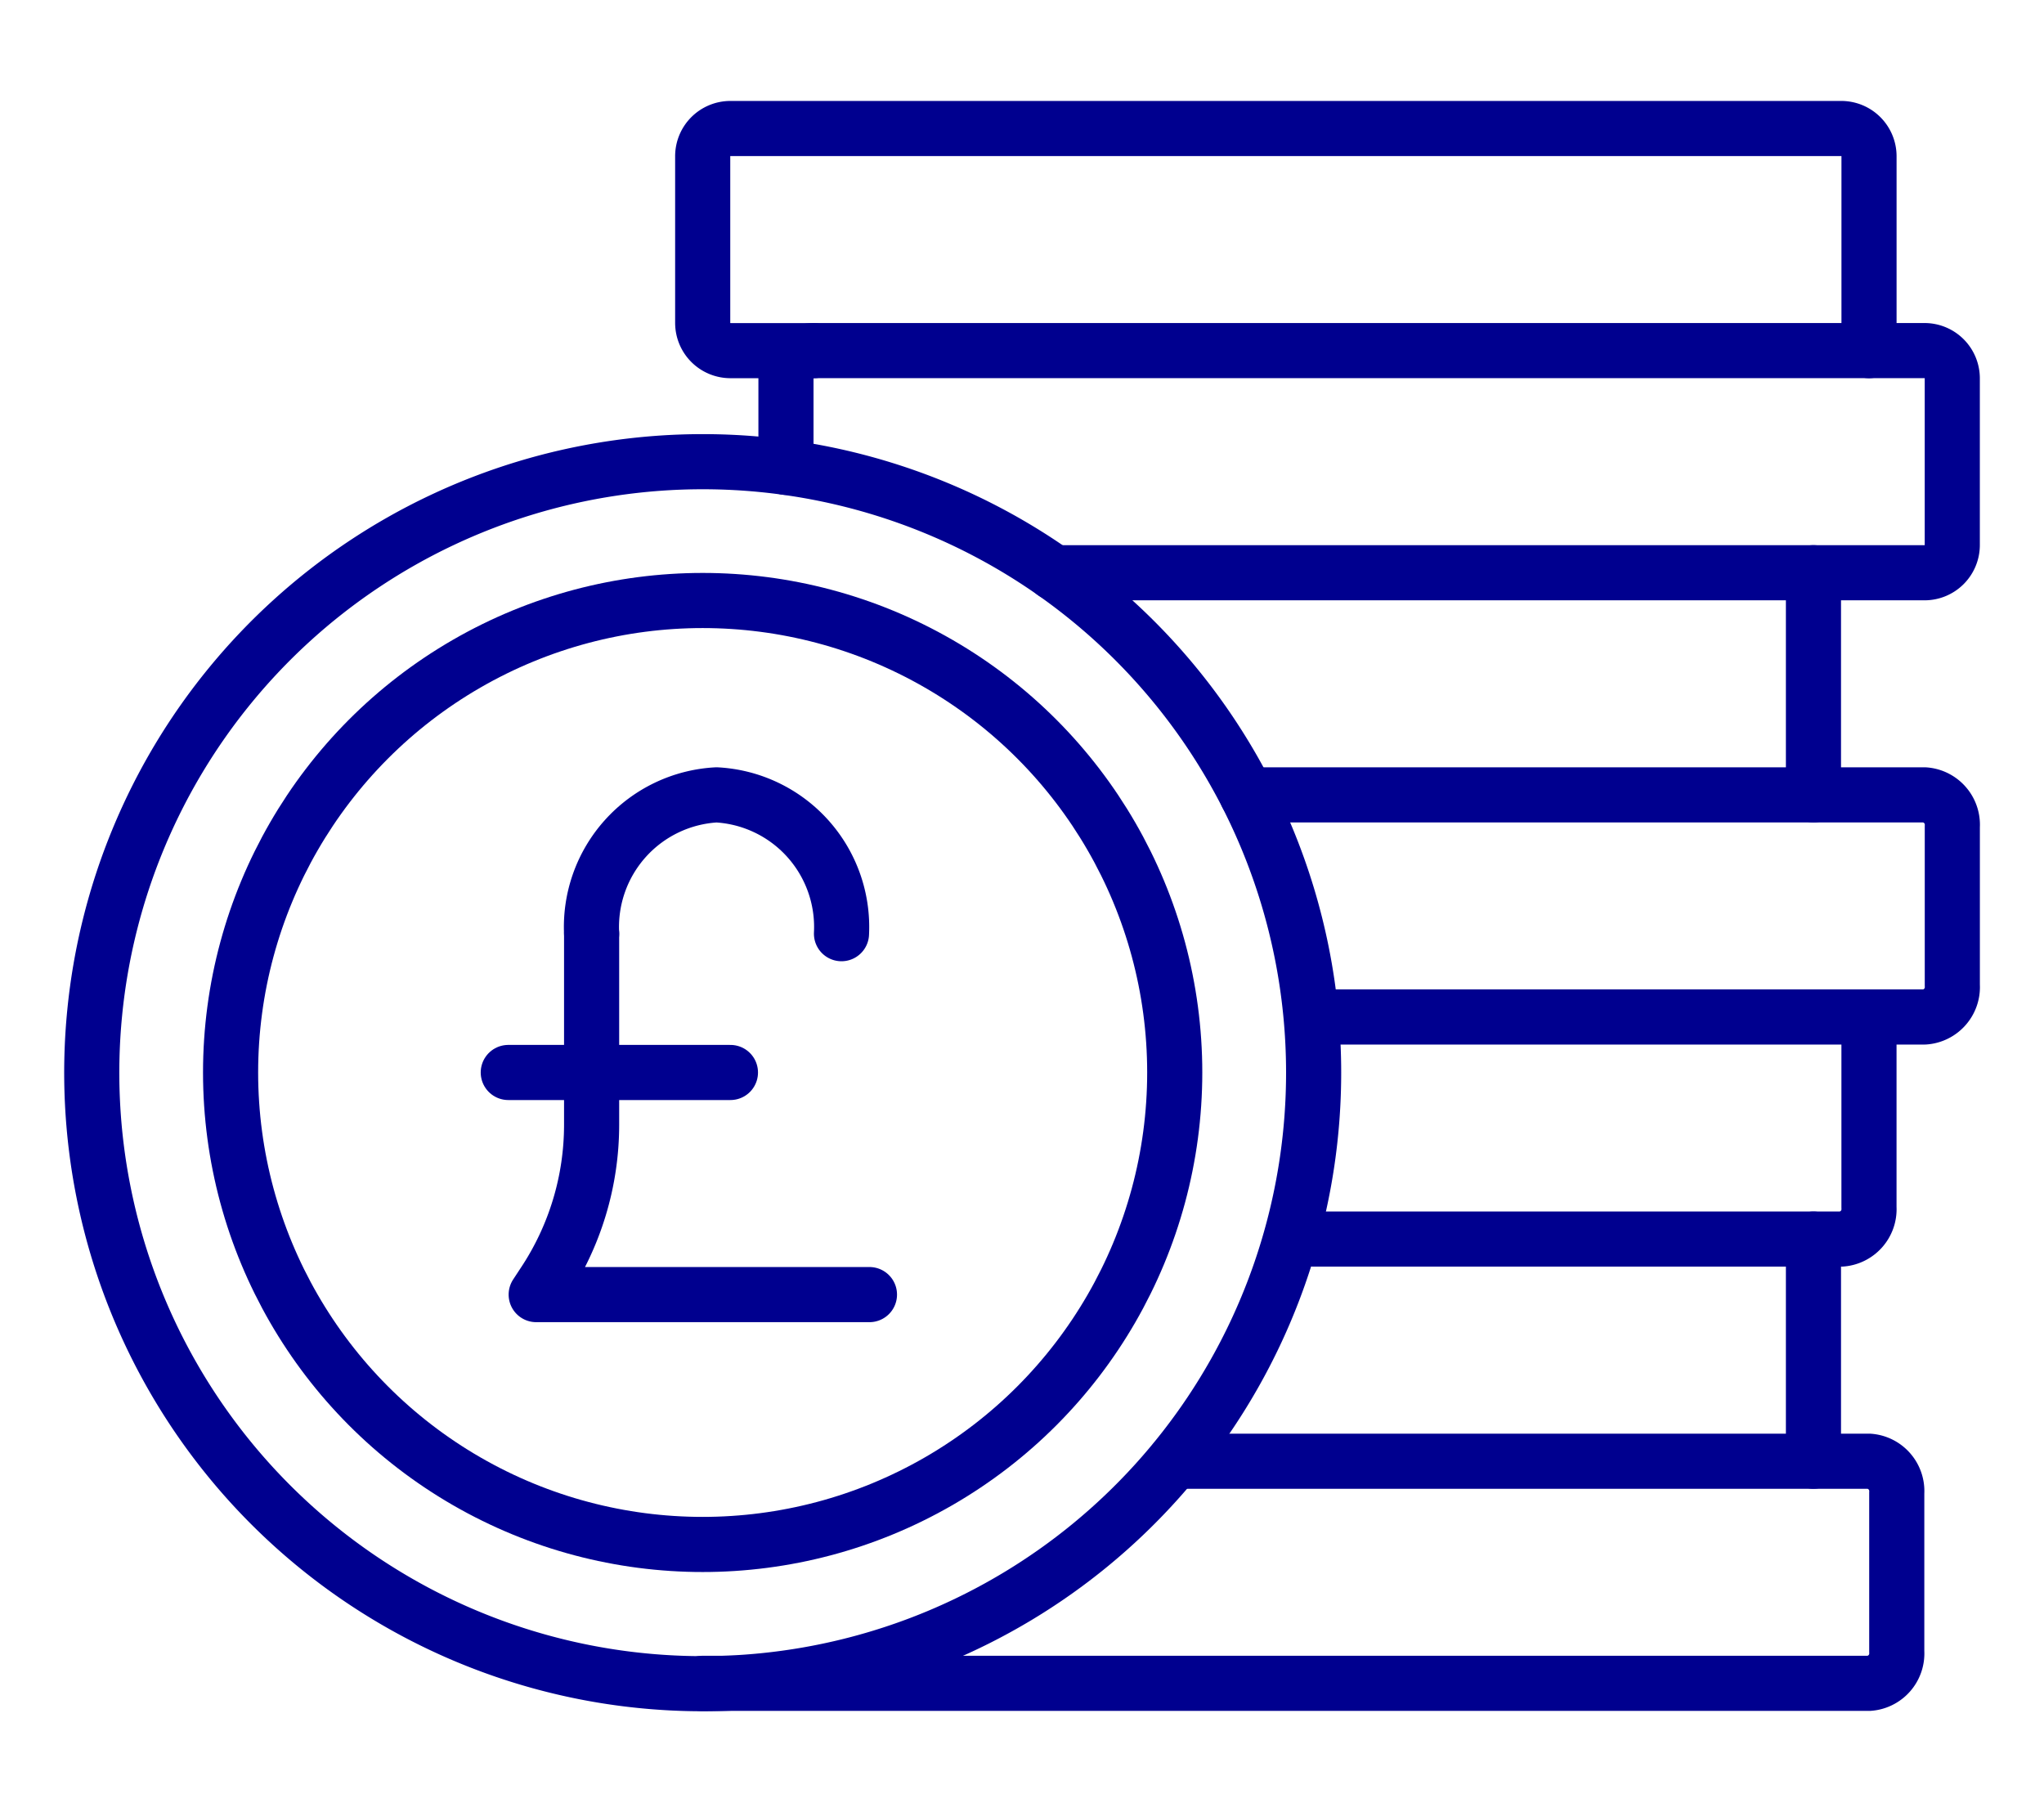 <svg id="Component_115_1" data-name="Component 115 – 1" xmlns="http://www.w3.org/2000/svg" xmlns:xlink="http://www.w3.org/1999/xlink" width="55.625" height="49.301" viewBox="0 0 55.625 49.301">
  <defs>
    <clipPath id="clip-path">
      <rect id="Rectangle_7577" data-name="Rectangle 7577" width="55.625" height="49.301" transform="translate(-2 -3)" fill="none" stroke="#707070" stroke-width="1.5"/>
    </clipPath>
  </defs>
  <g id="Group_4683" data-name="Group 4683" transform="translate(2 3)" clip-path="url(#clip-path)">
    <path id="Path_8364" data-name="Path 8364" d="M50.153,6.578V1.289A.755.755,0,0,0,49.4.534H19.168a.754.754,0,0,0-.755.755V5.823a.755.755,0,0,0,.755.755h2.267" transform="translate(-1.29 -0.037)" fill="none" stroke="#00008f" stroke-linecap="round" stroke-linejoin="round" stroke-width="1.5"/>
    <path id="Path_8365" data-name="Path 8365" d="M20.85,10.209V7.789a.756.756,0,0,1,.756-.756H51.835a.755.755,0,0,1,.755.756v4.533a.755.755,0,0,1-.755.756H28.144" transform="translate(-1.461 -0.493)" fill="none" stroke="#00008f" stroke-linecap="round" stroke-linejoin="round" stroke-width="1.5"/>
    <line id="Line_312" data-name="Line 312" y2="6.044" transform="translate(47.351 12.584)" fill="none" stroke="#00008f" stroke-linecap="round" stroke-linejoin="round" stroke-width="1.5"/>
    <path id="Path_8366" data-name="Path 8366" d="M34.341,20.032H52.78a.815.815,0,0,1,.756.863v4.318a.815.815,0,0,1-.756.863H36.154" transform="translate(-2.406 -1.403)" fill="none" stroke="#00008f" stroke-linecap="round" stroke-linejoin="round" stroke-width="1.5"/>
    <path id="Path_8367" data-name="Path 8367" d="M51.405,26.531v5.181a.815.815,0,0,1-.756.863H36.291" transform="translate(-2.543 -1.859)" fill="none" stroke="#00008f" stroke-linecap="round" stroke-linejoin="round" stroke-width="1.5"/>
    <line id="Line_313" data-name="Line 313" y2="6.044" transform="translate(47.351 30.716)" fill="none" stroke="#00008f" stroke-linecap="round" stroke-linejoin="round" stroke-width="1.5"/>
    <path id="Path_8368" data-name="Path 8368" d="M31.259,39.53H50.152a.815.815,0,0,1,.756.863v4.318a.815.815,0,0,1-.756.863H18.412" transform="translate(-1.29 -2.769)" fill="none" stroke="#00008f" stroke-linecap="round" stroke-linejoin="round" stroke-width="1.5"/>
    <path id="Path_8369" data-name="Path 8369" d="M33.786,26.9A16.626,16.626,0,1,1,17.16,10.283,16.623,16.623,0,0,1,33.786,26.9Z" transform="translate(-0.037 -0.72)" fill="none" stroke="#00008f" stroke-linecap="round" stroke-linejoin="round" stroke-width="1.5"/>
    <ellipse id="Ellipse_343" data-name="Ellipse 343" cx="12.847" cy="12.843" rx="12.847" ry="12.843" transform="translate(4.275 13.34)" fill="none" stroke="#00008f" stroke-linecap="round" stroke-linejoin="round" stroke-width="1.5"/>
    <path id="Path_8370" data-name="Path 8370" d="M15.048,24.094v5.2A7.777,7.777,0,0,1,13.74,33.61l-.2.305h9.069" transform="translate(-0.948 -1.688)" fill="none" stroke="#00008f" stroke-linecap="round" stroke-linejoin="round" stroke-width="1.5"/>
    <line id="Line_314" data-name="Line 314" x2="6.046" transform="translate(11.832 26.183)" fill="none" stroke="#00008f" stroke-linecap="round" stroke-linejoin="round" stroke-width="1.5"/>
    <path id="Path_8371" data-name="Path 8371" d="M15.162,23.809a3.6,3.6,0,0,1,3.4-3.777,3.6,3.6,0,0,1,3.4,3.777" transform="translate(-1.062 -1.403)" fill="none" stroke="#00008f" stroke-linecap="round" stroke-linejoin="round" stroke-width="1.5"/>
  </g>
</svg>
